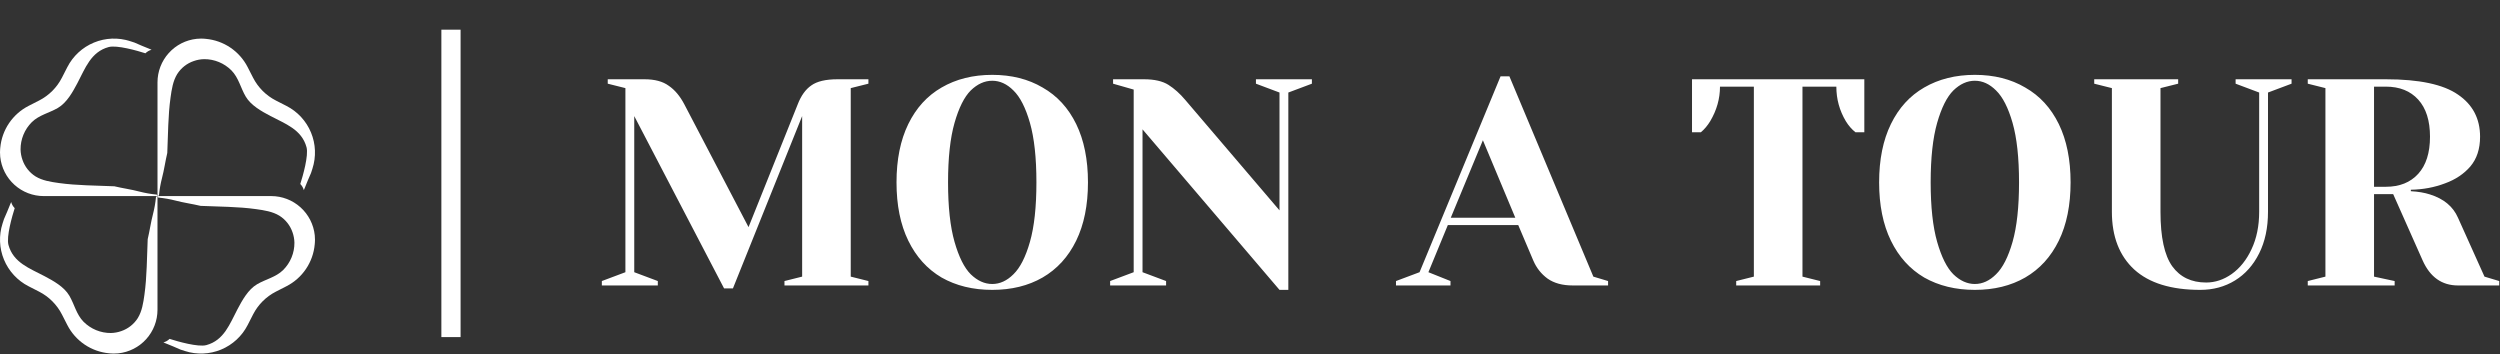 <?xml version="1.0" encoding="UTF-8"?> <svg xmlns="http://www.w3.org/2000/svg" width="240" height="34" viewBox="0 0 240 34" fill="none"><rect x="0" y="0" width="240" height="34" fill="#333333" stroke="none"/> <g clip-path="url(#clip0_459_69)"> <path d="M15.03 18.68C14.473 18.626 13.921 18.529 13.38 18.39C12.621 18.188 11.773 18.073 10.979 17.884C9.199 17.802 7.408 17.817 5.647 17.57C4.872 17.46 4.073 17.342 3.407 16.933C2.823 16.562 2.382 16.003 2.158 15.349C2.044 15.028 1.982 14.691 1.974 14.35C1.971 13.863 2.065 13.381 2.25 12.931C2.435 12.481 2.708 12.072 3.052 11.729C3.76 11.032 4.73 10.847 5.559 10.36C6.418 9.855 6.979 8.834 7.431 7.98C8.181 6.562 8.722 4.979 10.432 4.517C11.217 4.305 13.186 4.866 13.96 5.116C14.124 4.954 14.327 4.837 14.55 4.777C14.481 4.747 14.412 4.717 14.343 4.688C13.851 4.483 13.37 4.304 12.909 4.086L12.486 3.949C11.35 3.581 10.119 3.63 9.016 4.088C7.912 4.545 7.007 5.38 6.464 6.444L5.944 7.46C5.463 8.402 4.698 9.168 3.756 9.649L2.739 10.168C1.985 10.554 1.341 11.125 0.866 11.827C0.392 12.529 0.103 13.34 0.026 14.183C0.021 14.236 0.015 14.288 0.012 14.34C0.008 14.395 0.007 14.451 0.005 14.507C0.004 14.547 0 14.586 0 14.627C0 14.659 0.004 14.69 0.005 14.722C0.007 14.831 0.011 14.94 0.021 15.046L0.023 15.062C0.131 16.093 0.618 17.049 1.389 17.743C2.159 18.438 3.159 18.823 4.197 18.824H15.12C15.107 18.787 15.095 18.752 15.083 18.716C15.067 18.702 15.049 18.69 15.03 18.68Z" fill="white"></path> <path d="M14.975 18.914C14.922 19.47 14.825 20.022 14.685 20.564C14.484 21.322 14.368 22.17 14.179 22.964C14.098 24.744 14.112 26.535 13.865 28.297C13.756 29.071 13.638 29.87 13.228 30.537C12.857 31.121 12.299 31.561 11.644 31.785C11.323 31.899 10.986 31.961 10.645 31.969C10.159 31.972 9.676 31.878 9.227 31.693C8.777 31.508 8.368 31.235 8.024 30.891C7.327 30.184 7.142 29.213 6.655 28.385C6.15 27.526 5.129 26.964 4.275 26.512C2.857 25.762 1.275 25.221 0.812 23.511C0.6 22.726 1.162 20.757 1.411 19.983C1.249 19.82 1.132 19.616 1.072 19.393C1.043 19.462 1.013 19.531 0.984 19.601C0.779 20.092 0.599 20.573 0.382 21.034L0.245 21.457C-0.123 22.594 -0.074 23.824 0.383 24.928C0.84 26.031 1.675 26.936 2.739 27.479L3.756 27.999C4.697 28.48 5.463 29.246 5.944 30.187L6.464 31.204C6.85 31.958 7.42 32.603 8.122 33.077C8.824 33.552 9.635 33.841 10.479 33.917C10.531 33.922 10.583 33.928 10.636 33.931C10.691 33.935 10.746 33.937 10.802 33.938C10.842 33.94 10.882 33.943 10.922 33.943C10.954 33.943 10.986 33.939 11.018 33.938C11.127 33.936 11.235 33.933 11.342 33.922L11.357 33.921C12.389 33.812 13.344 33.325 14.038 32.555C14.733 31.784 15.118 30.784 15.119 29.746V18.824C15.083 18.837 15.048 18.848 15.012 18.86C14.998 18.877 14.986 18.895 14.975 18.914Z" fill="white"></path> <path d="M15.21 18.968C15.766 19.021 16.318 19.118 16.86 19.258C17.618 19.459 18.466 19.575 19.26 19.764C21.04 19.845 22.831 19.831 24.592 20.078C25.367 20.187 26.166 20.305 26.833 20.715C27.417 21.086 27.857 21.644 28.081 22.299C28.195 22.62 28.257 22.957 28.265 23.298C28.268 23.784 28.174 24.267 27.989 24.717C27.804 25.166 27.531 25.575 27.187 25.919C26.48 26.616 25.509 26.801 24.68 27.288C23.822 27.793 23.26 28.814 22.808 29.668C22.058 31.086 21.517 32.668 19.807 33.131C19.022 33.343 17.053 32.781 16.279 32.532C16.116 32.694 15.912 32.811 15.689 32.871C15.758 32.9 15.827 32.93 15.897 32.959C16.388 33.165 16.869 33.344 17.33 33.561L17.753 33.698C18.89 34.066 20.12 34.017 21.224 33.56C22.327 33.103 23.232 32.268 23.775 31.204L24.295 30.187C24.776 29.246 25.542 28.48 26.483 27.999L27.5 27.479C28.254 27.093 28.899 26.523 29.373 25.821C29.848 25.119 30.137 24.308 30.213 23.464C30.218 23.412 30.224 23.36 30.227 23.308C30.231 23.253 30.233 23.197 30.234 23.141C30.235 23.101 30.239 23.061 30.239 23.021C30.239 22.989 30.235 22.957 30.234 22.925C30.232 22.817 30.229 22.708 30.218 22.601L30.217 22.586C30.108 21.554 29.621 20.599 28.851 19.905C28.08 19.21 27.08 18.825 26.042 18.824H15.12C15.132 18.86 15.144 18.895 15.156 18.931C15.172 18.945 15.191 18.958 15.21 18.968Z" fill="white"></path> <path d="M15.264 18.734C15.317 18.177 15.414 17.625 15.554 17.084C15.755 16.325 15.871 15.477 16.059 14.683C16.141 12.903 16.127 11.112 16.374 9.351C16.483 8.576 16.601 7.777 17.011 7.111C17.382 6.527 17.94 6.086 18.595 5.862C18.916 5.748 19.253 5.686 19.594 5.679C20.08 5.675 20.562 5.769 21.012 5.954C21.462 6.139 21.871 6.412 22.215 6.756C22.912 7.464 23.097 8.434 23.584 9.263C24.089 10.122 25.11 10.684 25.964 11.136C27.382 11.885 28.964 12.426 29.427 14.137C29.639 14.921 29.077 16.89 28.828 17.664C28.99 17.828 29.107 18.031 29.167 18.254C29.196 18.185 29.226 18.116 29.255 18.047C29.46 17.555 29.64 17.074 29.857 16.613L29.994 16.19C30.362 15.054 30.313 13.823 29.856 12.72C29.399 11.616 28.564 10.711 27.5 10.168L26.483 9.649C25.542 9.168 24.776 8.402 24.295 7.46L23.775 6.443C23.389 5.689 22.819 5.045 22.117 4.57C21.415 4.096 20.604 3.807 19.76 3.73C19.708 3.725 19.656 3.719 19.603 3.716C19.548 3.712 19.493 3.711 19.437 3.709C19.397 3.708 19.357 3.704 19.317 3.704C19.285 3.704 19.253 3.708 19.221 3.709C19.113 3.711 19.004 3.715 18.897 3.725L18.882 3.727C17.85 3.835 16.895 4.322 16.201 5.093C15.506 5.863 15.121 6.864 15.12 7.901V18.824C15.156 18.811 15.191 18.799 15.227 18.787C15.241 18.771 15.254 18.753 15.264 18.734Z" fill="white"></path> <path d="M60.888 11.145V26.132L63.15 26.98V27.404H57.777V26.98L60.039 26.132V8.459L58.343 8.034V7.61H61.878C62.858 7.61 63.631 7.818 64.196 8.232C64.781 8.628 65.28 9.222 65.695 10.014L71.859 21.805L76.582 10.014C76.902 9.184 77.336 8.581 77.882 8.204C78.429 7.808 79.268 7.61 80.399 7.61H83.368V8.034L81.671 8.459V26.556L83.368 26.98V27.404H75.309V26.98L77.006 26.556V11.145L70.361 27.687H69.512L60.888 11.145ZM95.255 27.828C93.407 27.828 91.786 27.433 90.391 26.641C89.015 25.83 87.95 24.652 87.196 23.106C86.441 21.56 86.065 19.694 86.065 17.507C86.065 15.32 86.441 13.454 87.196 11.908C87.95 10.363 89.015 9.194 90.391 8.402C91.786 7.591 93.407 7.186 95.255 7.186C97.102 7.186 98.714 7.591 100.09 8.402C101.485 9.194 102.559 10.363 103.314 11.908C104.068 13.454 104.445 15.32 104.445 17.507C104.445 19.694 104.068 21.56 103.314 23.106C102.559 24.652 101.485 25.83 100.09 26.641C98.714 27.433 97.102 27.828 95.255 27.828ZM95.255 27.263C95.99 27.263 96.669 26.952 97.29 26.33C97.931 25.708 98.46 24.671 98.874 23.219C99.289 21.768 99.496 19.864 99.496 17.507C99.496 15.151 99.289 13.247 98.874 11.795C98.46 10.344 97.931 9.307 97.29 8.685C96.669 8.063 95.99 7.752 95.255 7.752C94.519 7.752 93.832 8.063 93.19 8.685C92.568 9.307 92.05 10.344 91.635 11.795C91.221 13.247 91.013 15.151 91.013 17.507C91.013 19.864 91.221 21.768 91.635 23.219C92.05 24.671 92.568 25.708 93.19 26.33C93.832 26.952 94.519 27.263 95.255 27.263ZM109.682 12.417V26.132L111.945 26.98V27.404H106.572V26.98L108.834 26.132V8.6L106.855 8.034V7.61H109.824C110.823 7.61 111.606 7.789 112.171 8.147C112.737 8.506 113.274 8.986 113.783 9.59L122.832 20.194V8.883L120.57 8.034V7.61H125.942V8.034L123.68 8.883V27.828H122.832L109.682 12.417ZM134.015 26.98L136.277 26.132L144.054 7.327H144.902L152.962 26.556L154.375 26.98V27.404H150.982C150.002 27.404 149.201 27.188 148.578 26.754C147.956 26.301 147.495 25.717 147.192 25.001L145.751 21.607H138.992L137.126 26.132L139.247 26.98V27.404H134.015V26.98ZM139.275 20.901H145.468L142.358 13.464L139.275 20.901ZM166.675 26.98L168.371 26.556V8.317H165.119C165.119 9.467 164.809 10.57 164.186 11.626C163.923 12.059 163.62 12.417 163.281 12.7H162.433V7.61H178.975V12.7H178.127C177.769 12.417 177.457 12.059 177.194 11.626C176.59 10.608 176.289 9.505 176.289 8.317H173.037V26.556L174.734 26.98V27.404H166.675V26.98ZM189.586 27.828C187.739 27.828 186.117 27.433 184.722 26.641C183.346 25.83 182.281 24.652 181.527 23.106C180.773 21.56 180.396 19.694 180.396 17.507C180.396 15.32 180.773 13.454 181.527 11.908C182.281 10.363 183.346 9.194 184.722 8.402C186.117 7.591 187.739 7.186 189.586 7.186C191.433 7.186 193.045 7.591 194.421 8.402C195.817 9.194 196.89 10.363 197.645 11.908C198.399 13.454 198.776 15.32 198.776 17.507C198.776 19.694 198.399 21.56 197.645 23.106C196.89 24.652 195.817 25.83 194.421 26.641C193.045 27.433 191.433 27.828 189.586 27.828ZM189.586 27.263C190.321 27.263 191 26.952 191.622 26.33C192.263 25.708 192.791 24.671 193.206 23.219C193.62 21.768 193.827 19.864 193.827 17.507C193.827 15.151 193.62 13.247 193.206 11.795C192.791 10.344 192.263 9.307 191.622 8.685C191 8.063 190.321 7.752 189.586 7.752C188.851 7.752 188.163 8.063 187.521 8.685C186.899 9.307 186.381 10.344 185.966 11.795C185.552 13.247 185.344 15.151 185.344 17.507C185.344 19.864 185.552 21.768 185.966 23.219C186.381 24.671 186.899 25.708 187.521 26.33C188.163 26.952 188.851 27.263 189.586 27.263ZM211.225 27.828C208.434 27.828 206.323 27.178 204.891 25.877C203.458 24.558 202.741 22.71 202.741 20.335V8.459L201.045 8.034V7.61H209.104V8.034L207.407 8.459V20.335C207.407 22.767 207.784 24.511 208.538 25.566C209.293 26.603 210.376 27.122 211.79 27.122C212.657 27.122 213.477 26.848 214.25 26.301C215.042 25.736 215.673 24.944 216.145 23.926C216.635 22.889 216.88 21.692 216.88 20.335V8.883L214.618 8.034V7.61H219.99V8.034L217.728 8.883V20.335C217.728 21.862 217.446 23.191 216.88 24.322C216.314 25.453 215.542 26.32 214.561 26.924C213.581 27.527 212.469 27.828 211.225 27.828ZM221.545 26.98L223.241 26.556V8.459L221.545 8.034V7.61H229.038C232.243 7.61 234.552 8.1 235.966 9.081C237.38 10.042 238.087 11.39 238.087 13.124C238.087 14.293 237.776 15.245 237.153 15.98C236.532 16.697 235.731 17.234 234.75 17.592C233.714 17.988 232.61 18.195 231.441 18.214V18.356C232.139 18.393 232.752 18.497 233.28 18.667C234.6 19.081 235.495 19.826 235.966 20.901L238.511 26.556L239.925 26.98V27.404H235.966C234.42 27.404 233.289 26.603 232.573 25.001L229.745 18.638H227.907V26.556L229.886 26.98V27.404H221.545V26.98ZM229.038 17.931C230.358 17.931 231.395 17.517 232.149 16.687C232.902 15.858 233.28 14.67 233.28 13.124C233.28 11.578 232.902 10.391 232.149 9.561C231.395 8.732 230.358 8.317 229.038 8.317H227.907V17.931H229.038Z" fill="white"></path> <path d="M44.216 2.849H42.372V32.361H44.216V2.849Z" fill="white"></path> </g> <defs> <clipPath id="clip0_459_69"> <rect width="240" height="33.946" fill="white"></rect> </clipPath> </defs> </svg> 